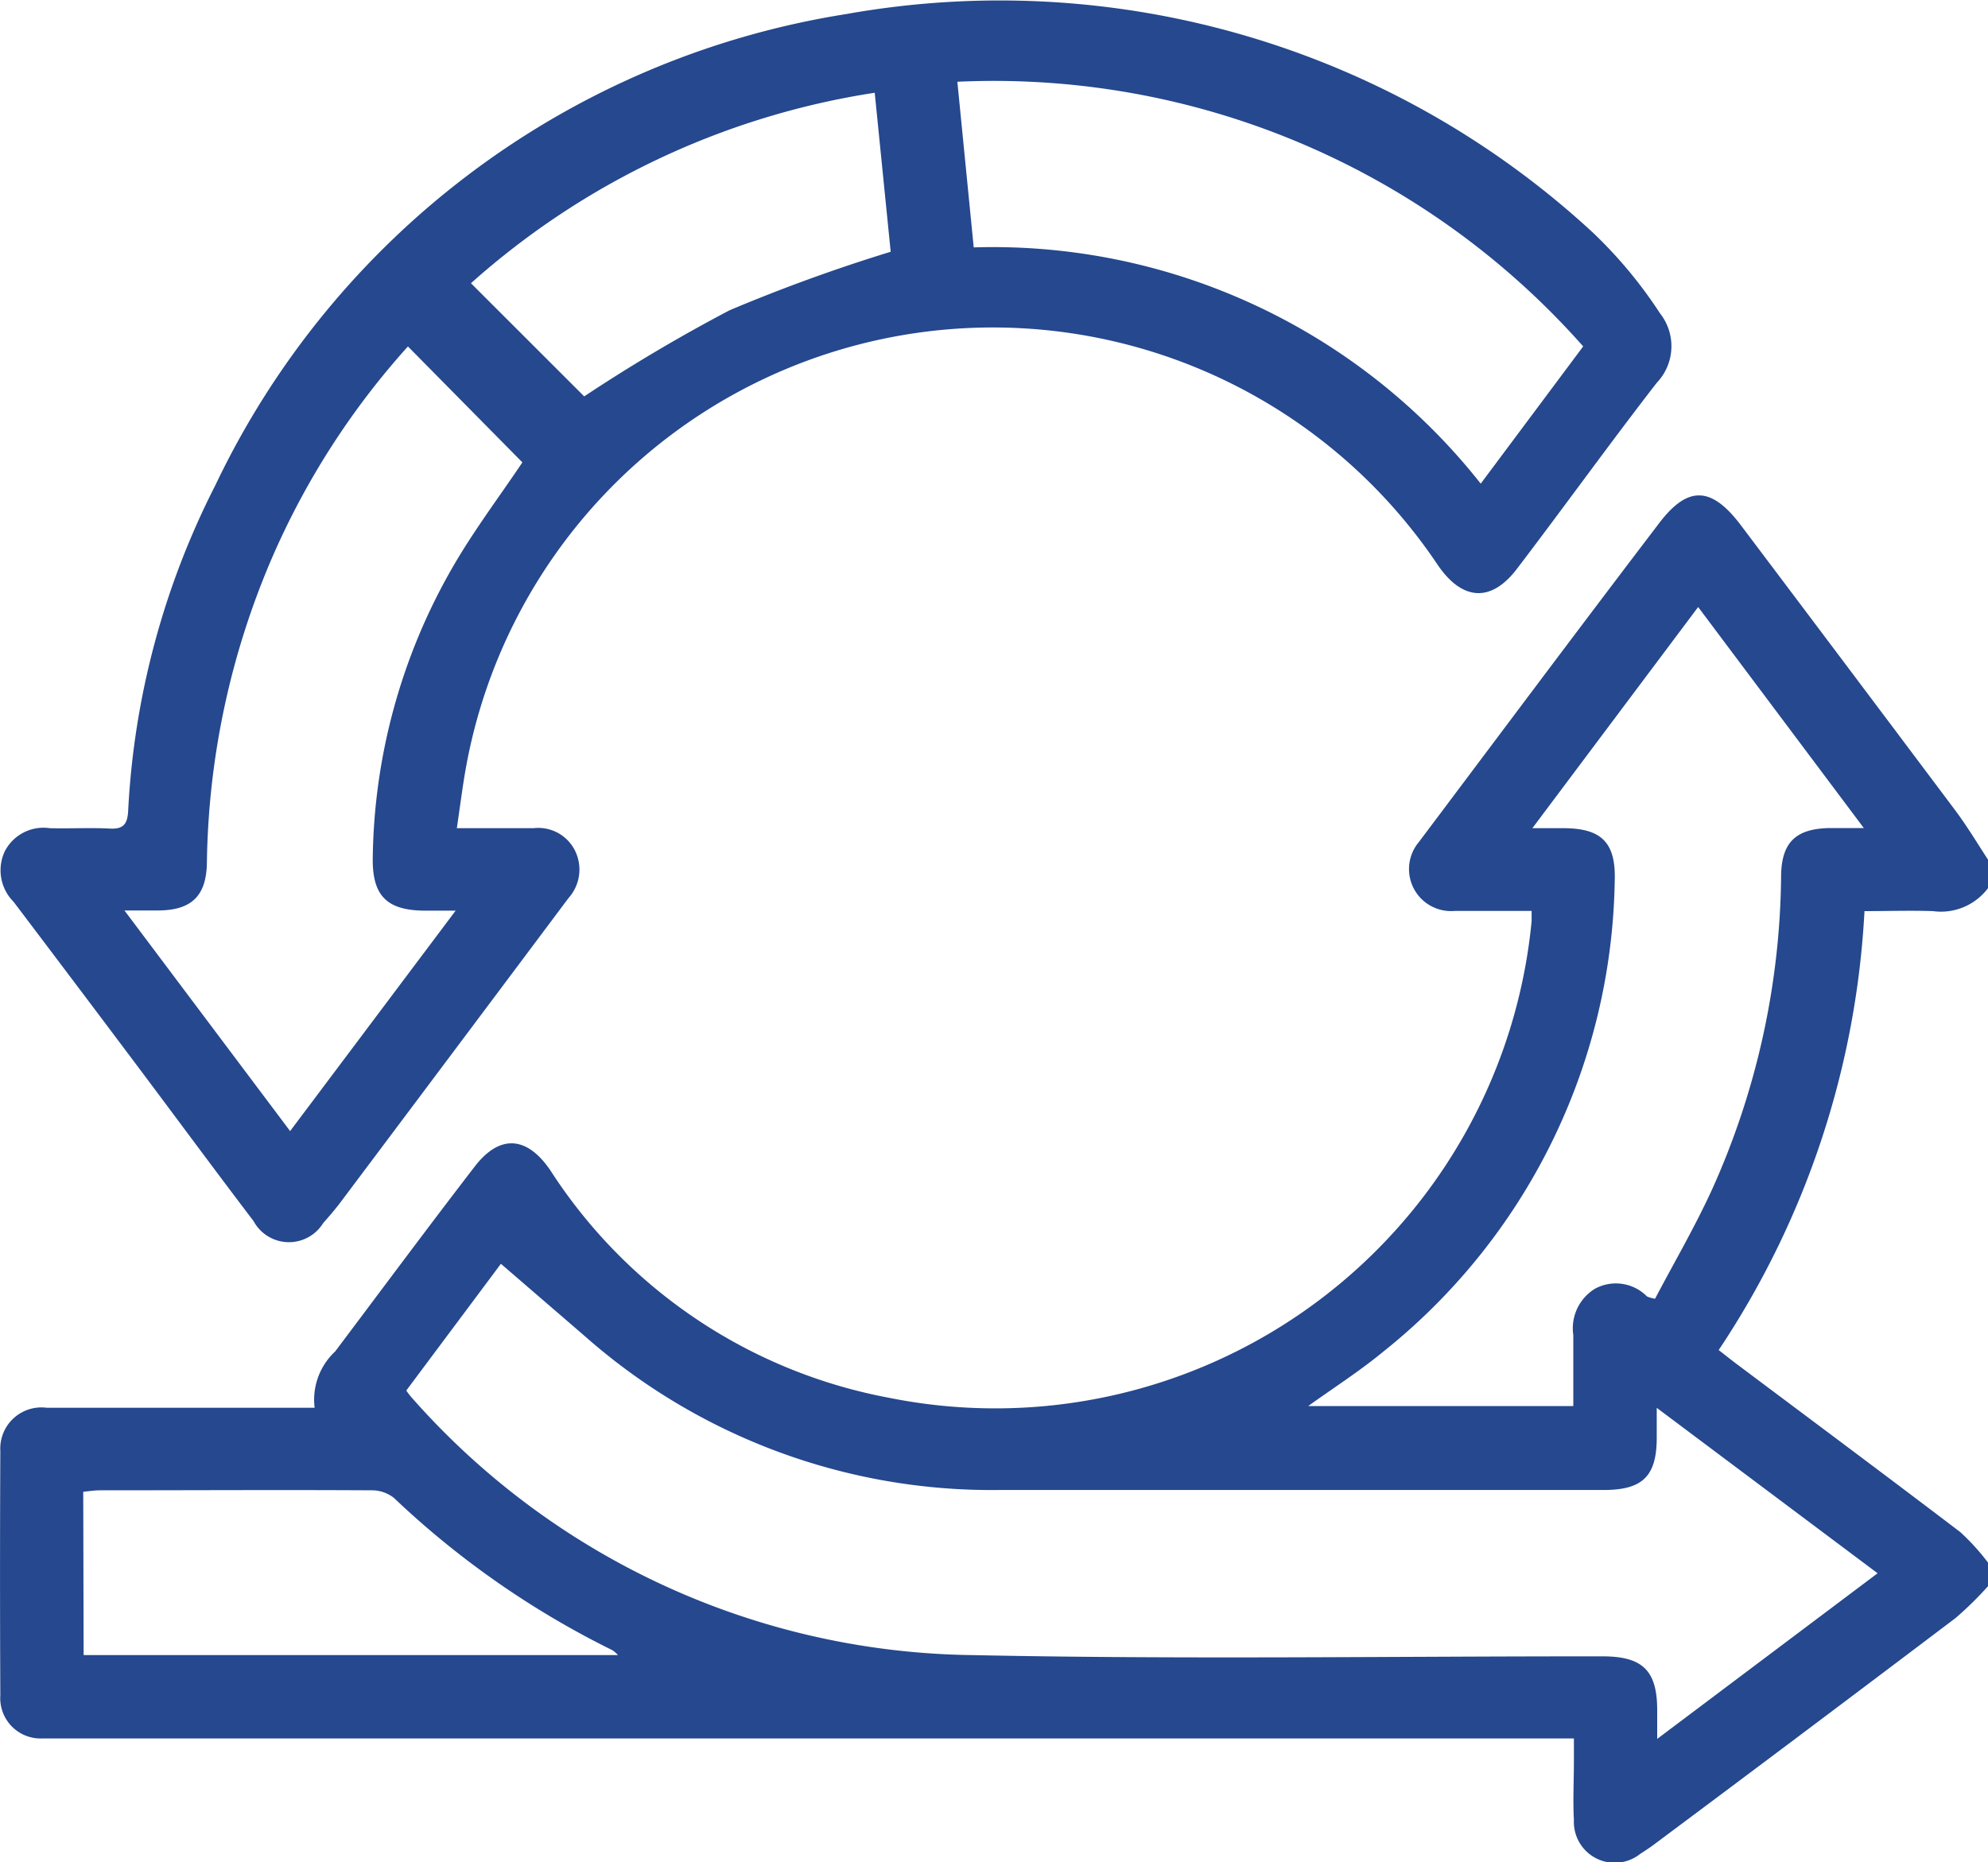 <svg xmlns="http://www.w3.org/2000/svg" xmlns:xlink="http://www.w3.org/1999/xlink" width="30" height="28.108" viewBox="0 0 30 28.108">
  <defs>
    <clipPath id="clip-path">
      <rect id="Rectangle_70" data-name="Rectangle 70" width="30" height="28.108" fill="#25488e"/>
    </clipPath>
  </defs>
  <g id="AC" clip-path="url(#clip-path)">
    <path id="Path_682" data-name="Path 682" d="M30,111.959a5.169,5.169,0,0,1-.492.483q-2.265,1.713-4.541,3.411c-.07.053-.143.1-.217.148a.617.617,0,0,1-1-.512c-.016-.292,0-.586,0-.879v-.352H.643a.609.609,0,0,1-.639-.65q-.009-1.845,0-3.691a.621.621,0,0,1,.7-.65H4.747a.994.994,0,0,1,.309-.849c.7-.93,1.39-1.861,2.1-2.783.38-.5.794-.473,1.149.05a7.782,7.782,0,0,0,5.107,3.431,8.131,8.131,0,0,0,9.7-7.194v-.154H21.951a.634.634,0,0,1-.541-1.039c1.208-1.607,2.41-3.218,3.629-4.817.435-.571.791-.548,1.23.034q1.621,2.151,3.237,4.306c.18.241.335.5.5.753v.41a.888.888,0,0,1-.836.356c-.339-.012-.678,0-1.035,0a13.172,13.172,0,0,1-2.2,6.625c.108.084.192.151.277.215,1.124.843,2.25,1.681,3.368,2.532a3.365,3.365,0,0,1,.425.469Zm-5-2.691v.45c0,.582-.213.79-.8.79H15.089a9.275,9.275,0,0,1-6.275-2.331l-1.256-1.083L6.13,109.007a1.151,1.151,0,0,0,.1.127A11.46,11.46,0,0,0,14.664,113c3.172.067,6.347.017,9.52.019.6,0,.82.213.823.8v.446l3.326-2.5L25,109.268m-1.882-8.749h.468c.582,0,.8.216.78.8a9.277,9.277,0,0,1-3.51,7.115c-.349.287-.733.532-1.115.807h4V108.17a.7.7,0,0,1,.328-.7.659.659,0,0,1,.784.117.482.482,0,0,0,.122.034c.284-.54.594-1.071.85-1.627a11.749,11.749,0,0,0,1.052-4.765c.009-.5.226-.7.724-.712h.524l-2.5-3.336-2.5,3.336M1.261,113H9.325a.529.529,0,0,0-.081-.072,13.349,13.349,0,0,1-3.3-2.3.535.535,0,0,0-.338-.115c-1.365-.008-2.73,0-4.1,0-.083,0-.166.014-.251.022Z" transform="translate(0.001 -88.019)" fill="#25488e"/>
    <path id="Path_683" data-name="Path 683" d="M6.921,12.5H8.08a.619.619,0,0,1,.627.343.644.644,0,0,1-.1.712q-1.721,2.3-3.441,4.592c-.082.109-.172.213-.262.315a.607.607,0,0,1-1.05-.032c-.585-.769-1.158-1.547-1.738-2.32q-.94-1.253-1.884-2.5A.673.673,0,0,1,.1,12.85a.656.656,0,0,1,.678-.35c.3.009.606-.01.908.006.206.011.265-.069.276-.266A12.158,12.158,0,0,1,3.275,7.33,12.747,12.747,0,0,1,12.8.212,13.183,13.183,0,0,1,24.054,3.5a6.783,6.783,0,0,1,1.025,1.23.8.8,0,0,1-.05,1.048c-.717.925-1.4,1.877-2.11,2.808-.389.511-.824.483-1.194-.058A8.08,8.08,0,0,0,7.055,11.61c-.049.277-.084.557-.133.891M6.9,13.745H6.453c-.583,0-.807-.219-.8-.791a9.006,9.006,0,0,1,1.2-4.383c.323-.562.718-1.084,1.058-1.592L6.184,5.229a11.734,11.734,0,0,0-2.055,3.2,12.032,12.032,0,0,0-.979,4.6c-.01.5-.238.708-.727.713H1.906l2.5,3.33,2.5-3.33M23.918,5.227a11.873,11.873,0,0,0-9.443-3.993l.247,2.5A9.381,9.381,0,0,1,22.373,7.3L23.918,5.23M7.135,4.275,8.844,5.983a24.986,24.986,0,0,1,2.194-1.3A25.5,25.5,0,0,1,13.469,3.8l-.241-2.4A11.844,11.844,0,0,0,7.135,4.275" transform="translate(-0.028)" fill="#25488e"/>
  </g>
</svg>
